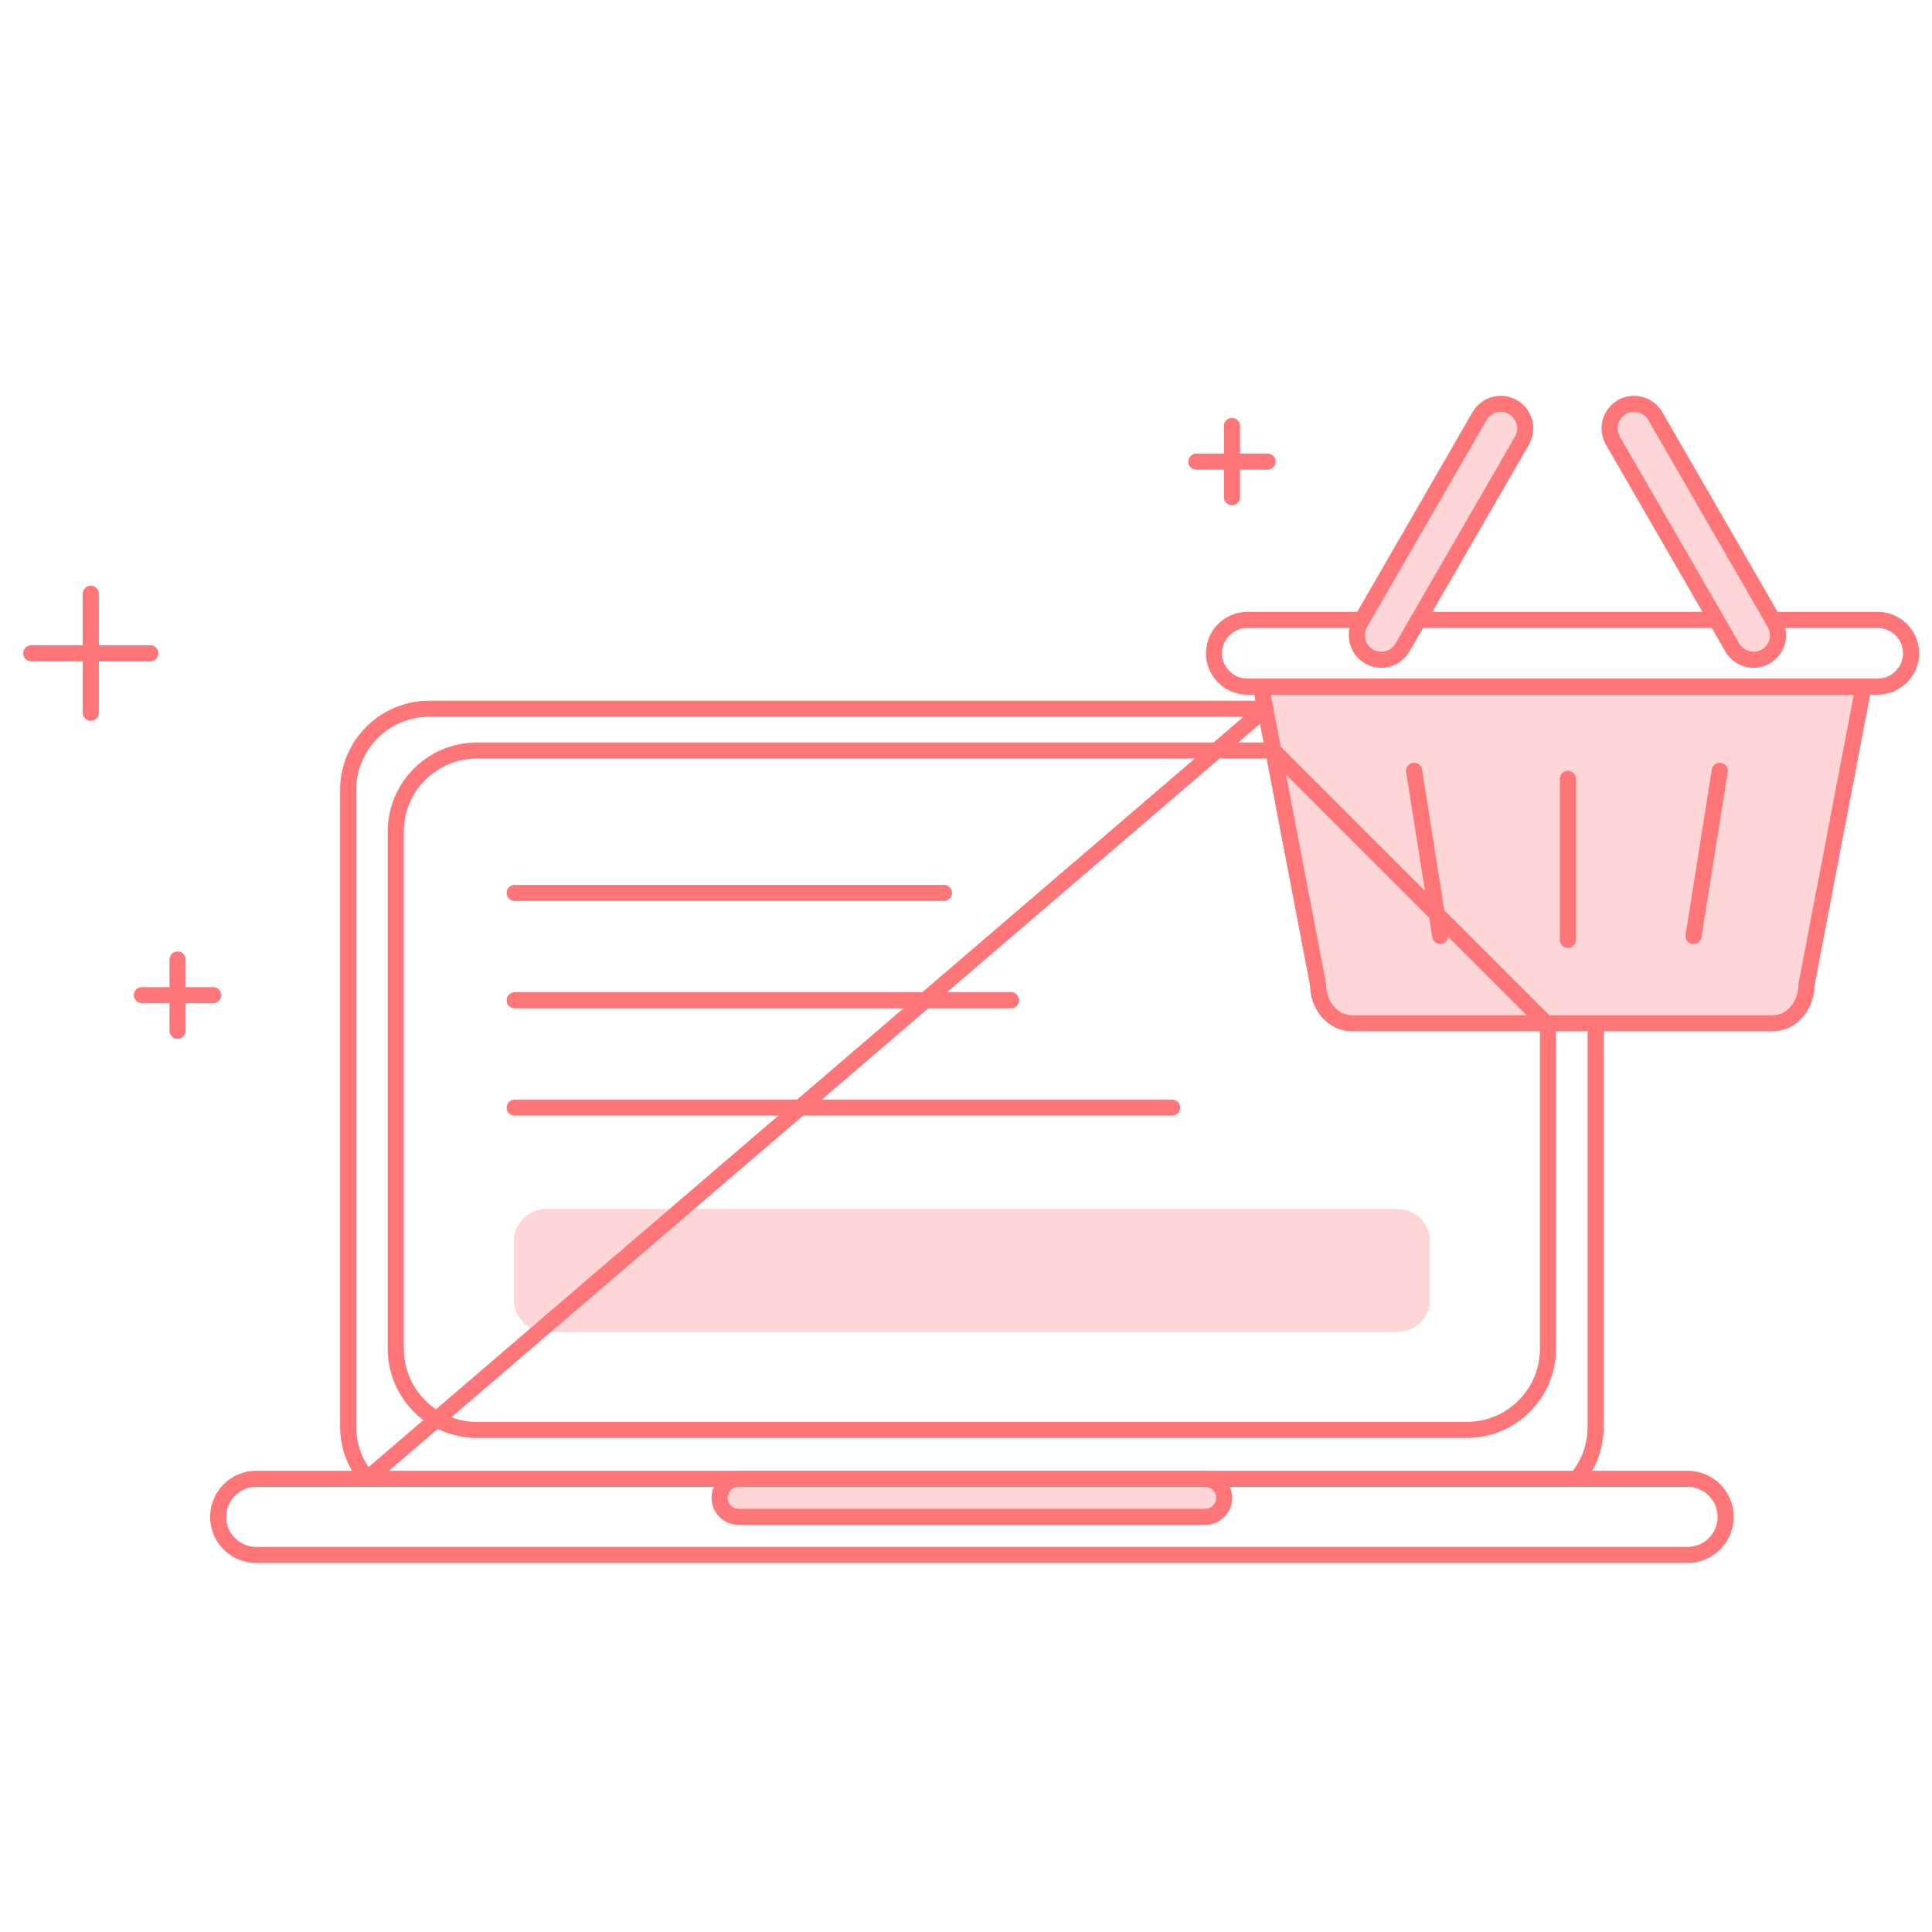 <svg width="120" height="120" viewBox="0 0 120 120" fill="none" xmlns="http://www.w3.org/2000/svg">
<path d="M99.108 63.683V88.624C99.108 89.858 98.676 90.975 97.939 91.852M22.812 91.851C22.081 90.976 21.625 89.853 21.625 88.623V49.063C21.625 46.279 23.883 44.022 26.667 44.022H78.587L22.812 91.851Z" stroke="#FE7678" stroke-miterlimit="10" stroke-linecap="round" stroke-linejoin="round"/>
<path d="M96.15 63.682V83.773C96.15 86.558 93.892 88.815 91.108 88.815H29.625C26.841 88.815 24.583 86.558 24.583 83.773V51.657C24.583 48.873 26.841 46.616 29.625 46.616H79.084L96.15 63.682ZM104.817 91.851H15.916C14.61 91.851 13.551 92.91 13.551 94.216C13.551 95.522 14.61 96.581 15.916 96.581H104.817C106.122 96.581 107.182 95.522 107.182 94.216C107.182 92.91 106.122 91.851 104.817 91.851Z" stroke="#FE7678" stroke-miterlimit="10" stroke-linecap="round" stroke-linejoin="round"/>
<path opacity="0.3" d="M74.854 94.216H45.879C45.229 94.216 44.697 93.683 44.697 93.033C44.697 92.383 45.229 91.851 45.879 91.851H74.854C75.504 91.851 76.037 92.383 76.037 93.033C76.037 93.683 75.504 94.216 74.854 94.216Z" fill="#FE7678"/>
<path d="M74.854 94.216H45.879C45.229 94.216 44.697 93.683 44.697 93.033C44.697 92.383 45.229 91.851 45.879 91.851H74.854C75.504 91.851 76.037 92.383 76.037 93.033C76.037 93.683 75.504 94.216 74.854 94.216Z" stroke="#FE7678" stroke-miterlimit="10" stroke-linecap="round" stroke-linejoin="round"/>
<path d="M31.967 55.462H58.633" stroke="#FE7678" stroke-miterlimit="10" stroke-linecap="round" stroke-linejoin="round"/>
<path d="M31.967 68.796H72.8" stroke="#FE7678" stroke-miterlimit="10" stroke-linecap="round" stroke-linejoin="round"/>
<path d="M31.967 62.129H62.8" stroke="#FE7678" stroke-miterlimit="10" stroke-linecap="round" stroke-linejoin="round"/>
<path opacity="0.3" d="M115.745 42.663L112.206 61.156C112.206 62.483 111.265 63.558 110.103 63.558H83.969C82.808 63.558 81.867 62.483 81.867 61.156L78.327 42.663" fill="#FE7678"/>
<path d="M110.122 38.506H116.631C117.77 38.506 118.702 39.438 118.702 40.577C118.702 41.716 117.771 42.648 116.631 42.648H77.474C76.335 42.648 75.403 41.716 75.403 40.577C75.403 39.438 76.335 38.506 77.474 38.506H84.588M115.745 42.663L112.206 61.156C112.206 62.483 111.265 63.558 110.103 63.558H83.969C82.808 63.558 81.867 62.483 81.867 61.156L78.328 42.663H115.745Z" stroke="#FE7678" stroke-miterlimit="10" stroke-linecap="round" stroke-linejoin="round"/>
<path d="M88.101 38.506H106.609" stroke="#FE7678" stroke-miterlimit="10" stroke-linecap="round" stroke-linejoin="round"/>
<path opacity="0.3" d="M107.598 40.218L100.178 27.367C99.76 26.643 100.011 25.707 100.735 25.288C101.459 24.87 102.395 25.121 102.813 25.845L110.233 38.697C110.652 39.421 110.401 40.357 109.677 40.775C108.952 41.193 108.017 40.943 107.598 40.218Z" fill="#FE7678"/>
<path d="M107.598 40.218L100.178 27.367C99.76 26.643 100.011 25.707 100.735 25.288C101.459 24.87 102.395 25.121 102.813 25.845L110.233 38.697C110.652 39.421 110.401 40.357 109.677 40.775C108.952 41.193 108.017 40.943 107.598 40.218Z" stroke="#FE7678" stroke-miterlimit="10" stroke-linecap="round" stroke-linejoin="round"/>
<path opacity="0.3" d="M87.112 40.218L94.532 27.367C94.95 26.643 94.699 25.707 93.975 25.288C93.251 24.87 92.315 25.121 91.897 25.845L84.477 38.697C84.058 39.421 84.309 40.357 85.033 40.775C85.758 41.193 86.693 40.943 87.112 40.218Z" fill="#FE7678"/>
<path d="M87.112 40.218L94.532 27.367C94.95 26.643 94.699 25.707 93.975 25.288C93.251 24.87 92.315 25.121 91.897 25.845L84.477 38.697C84.058 39.421 84.309 40.357 85.033 40.775C85.758 41.193 86.693 40.943 87.112 40.218Z" stroke="#FE7678" stroke-miterlimit="10" stroke-linecap="round" stroke-linejoin="round"/>
<path d="M87.831 47.876L89.457 58.133" stroke="#FE7678" stroke-miterlimit="10" stroke-linecap="round" stroke-linejoin="round"/>
<path d="M106.817 47.876L105.189 58.133" stroke="#FE7678" stroke-miterlimit="10" stroke-linecap="round" stroke-linejoin="round"/>
<path d="M97.383 48.379V58.379" stroke="#FE7678" stroke-miterlimit="10" stroke-linecap="round" stroke-linejoin="round"/>
<path d="M5.638 36.878V44.275" stroke="#FE7678" stroke-miterlimit="10" stroke-linecap="round" stroke-linejoin="round"/>
<path d="M9.337 40.577H1.94" stroke="#FE7678" stroke-miterlimit="10" stroke-linecap="round" stroke-linejoin="round"/>
<path d="M11.03 59.597V64.025" stroke="#FE7678" stroke-miterlimit="10" stroke-linecap="round" stroke-linejoin="round"/>
<path d="M13.244 61.811H8.816" stroke="#FE7678" stroke-miterlimit="10" stroke-linecap="round" stroke-linejoin="round"/>
<path d="M76.521 26.457V30.885" stroke="#FE7678" stroke-miterlimit="10" stroke-linecap="round" stroke-linejoin="round"/>
<path d="M78.735 28.671H74.307" stroke="#FE7678" stroke-miterlimit="10" stroke-linecap="round" stroke-linejoin="round"/>
<path opacity="0.3" d="M86.806 82.725H33.927C32.819 82.725 31.913 81.818 31.913 80.711V77.111C31.913 76.003 32.818 75.097 33.927 75.097H86.806C87.913 75.097 88.82 76.003 88.82 77.111V80.711C88.82 81.819 87.914 82.725 86.806 82.725Z" fill="#FE7678"/>
</svg>
